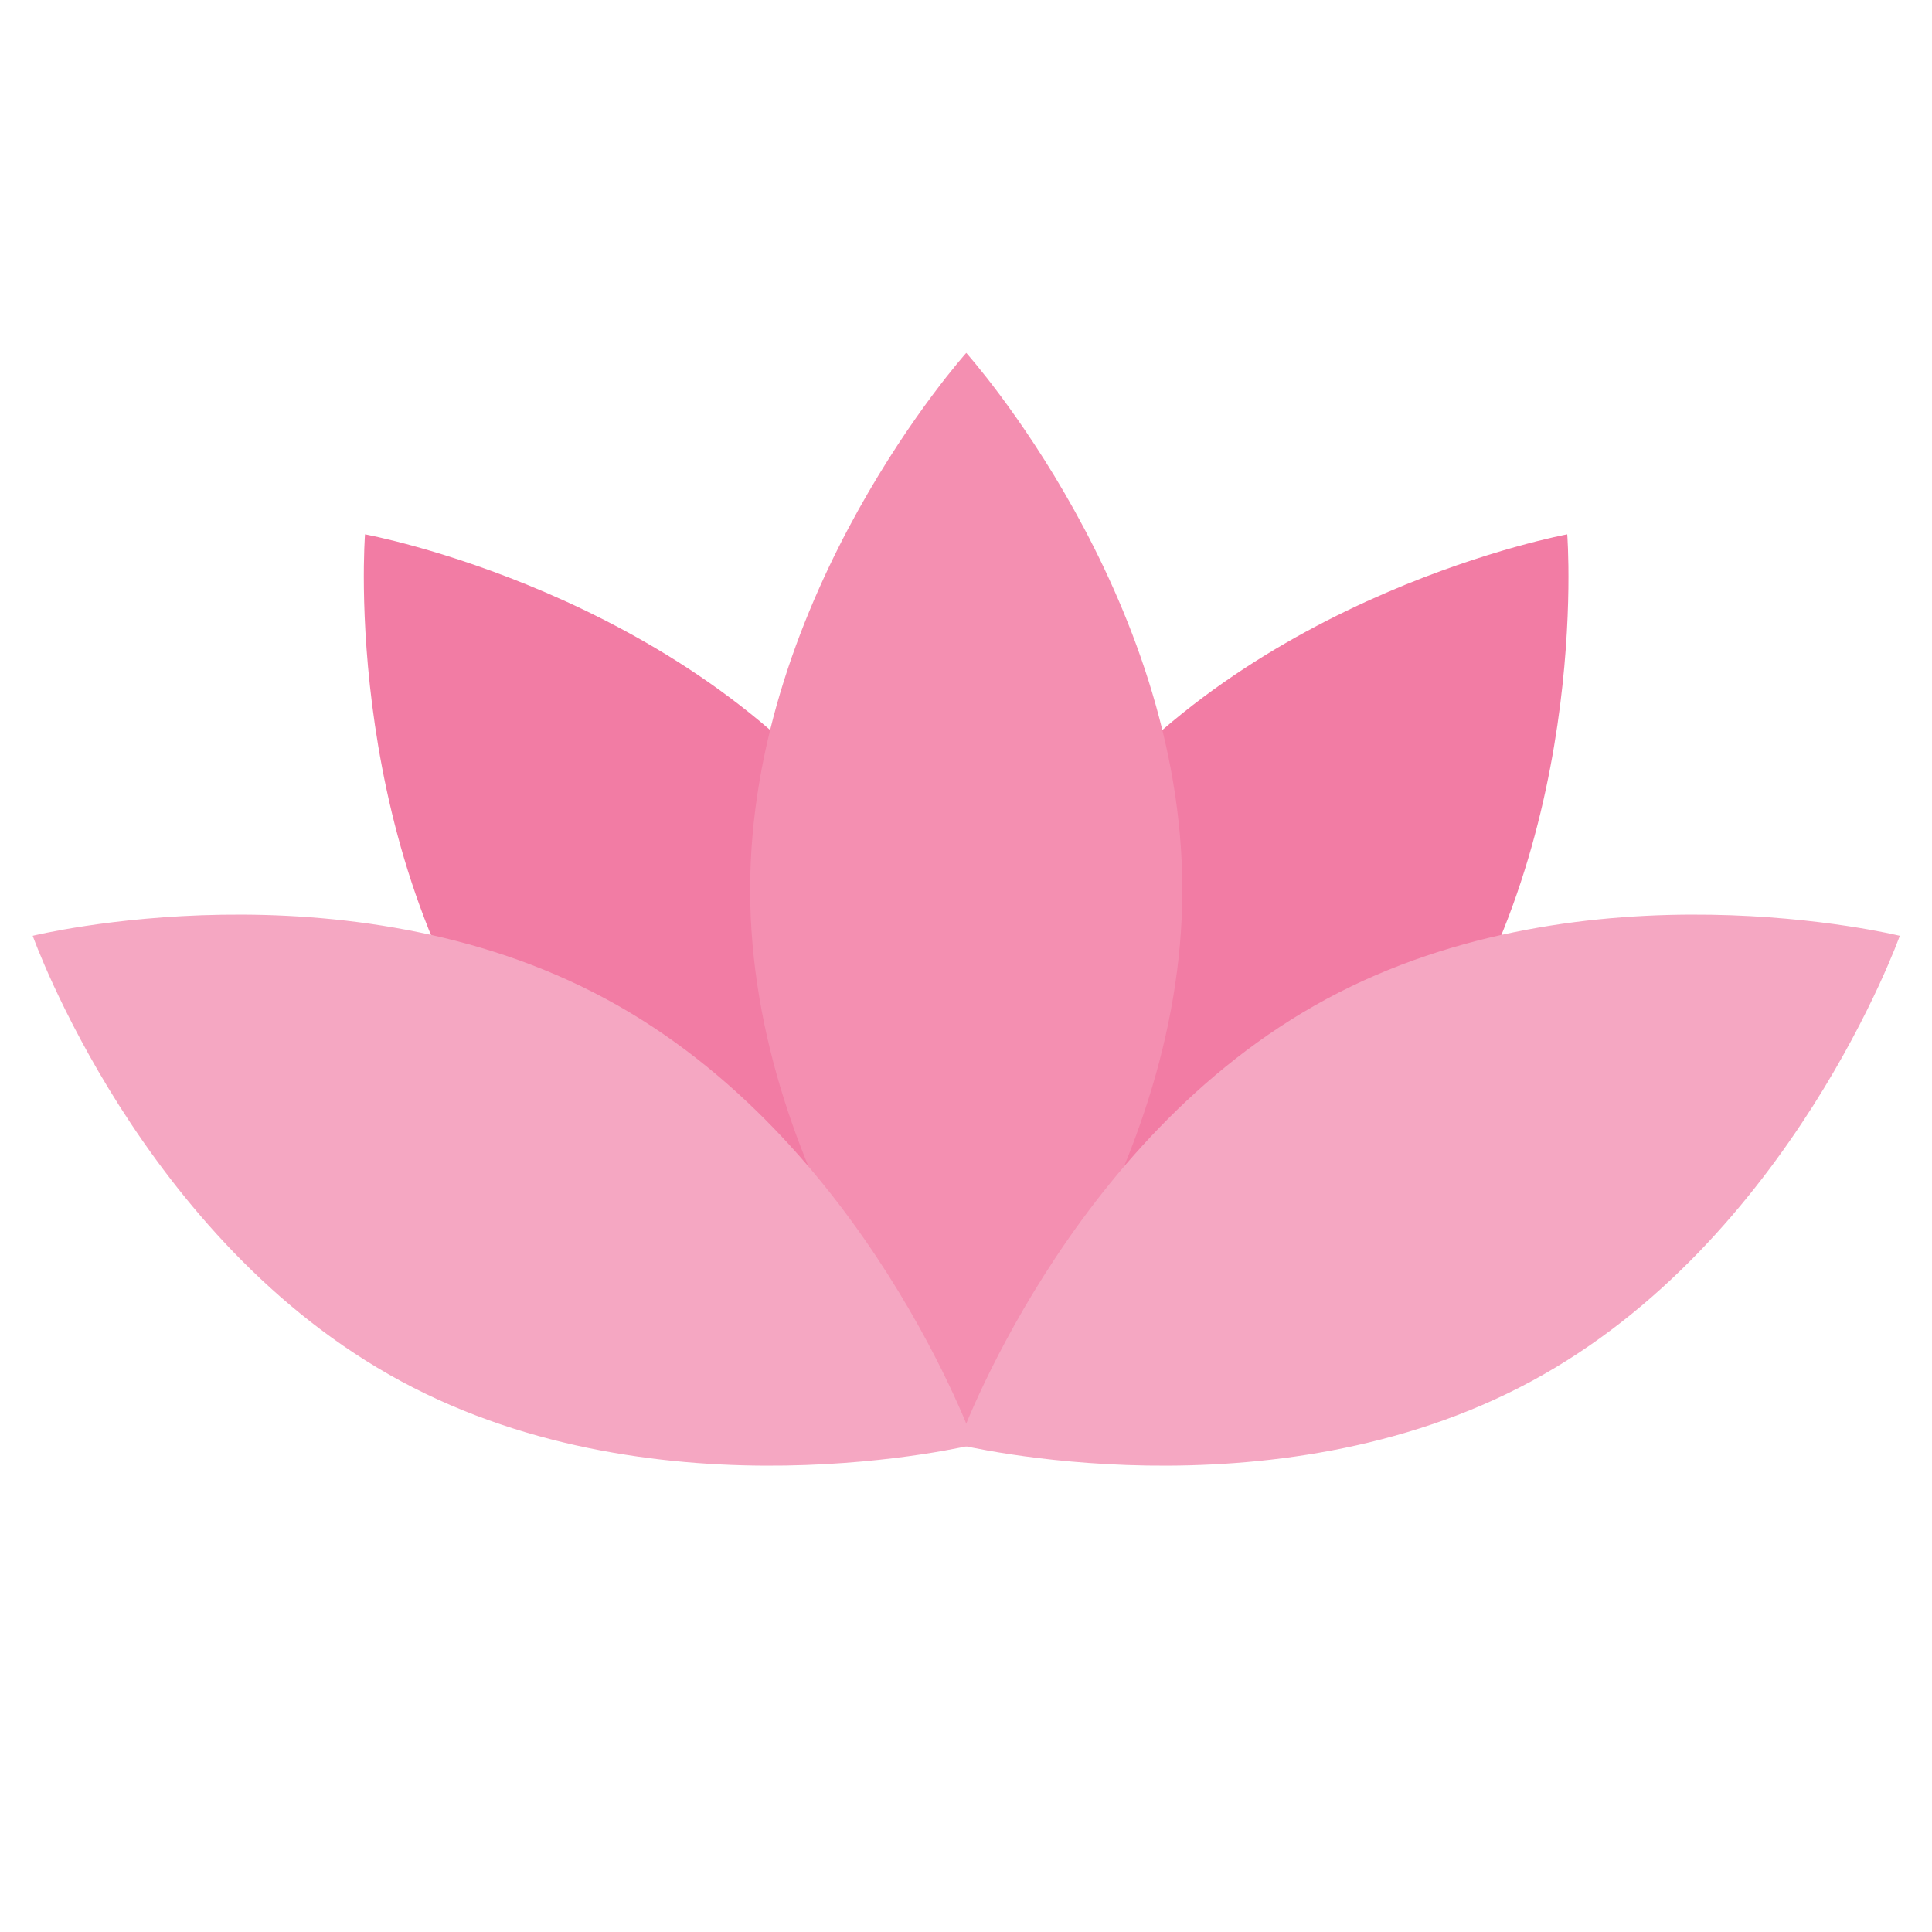<svg version="1.0" preserveAspectRatio="xMidYMid meet" height="40" viewBox="0 0 30 30" zoomAndPan="magnify" width="40" xmlns:xlink="http://www.w3.org/1999/xlink" xmlns="http://www.w3.org/2000/svg"><defs><clipPath id="db3c8bfa1d"><path clip-rule="nonzero" d="M 9.207 16.672 L 14.391 16.672 L 14.391 19.559 L 9.207 19.559 Z M 9.207 16.672"></path></clipPath><clipPath id="95a08eaed8"><path clip-rule="nonzero" d="M 14 18 L 15 18 L 15 19.559 L 14 19.559 Z M 14 18"></path></clipPath><clipPath id="2b7184b6b6"><path clip-rule="nonzero" d="M 15.59 16.672 L 20.793 16.672 L 20.793 19.559 L 15.59 19.559 Z M 15.59 16.672"></path></clipPath><clipPath id="2f7ed1e428"><path clip-rule="nonzero" d="M 15 18 L 16 18 L 16 19.559 L 15 19.559 Z M 15 18"></path></clipPath><clipPath id="6314c096b8"><path clip-rule="nonzero" d="M 13 13.027 L 17 13.027 L 17 19 L 13 19 Z M 13 13.027"></path></clipPath><clipPath id="27f7d626d2"><path clip-rule="nonzero" d="M 11 5.48 L 19 5.48 L 19 23 L 11 23 Z M 11 5.48"></path></clipPath><clipPath id="7666a8ba7b"><path clip-rule="nonzero" d="M 14 14 L 29.516 14 L 29.516 23 L 14 23 Z M 14 14"></path></clipPath><clipPath id="d3e301f87d"><path clip-rule="nonzero" d="M 0.484 14 L 16 14 L 16 23 L 0.484 23 Z M 0.484 14"></path></clipPath></defs><g clip-path="url(#db3c8bfa1d)"><path fill-rule="nonzero" fill-opacity="1" d="M 12.82 19.238 C 12.684 19.238 12.547 19.234 12.41 19.219 C 12.184 19.195 11.965 19.152 11.75 19.086 C 11.535 19.02 11.332 18.93 11.145 18.82 C 10.953 18.707 10.77 18.574 10.598 18.43 C 10.43 18.285 10.266 18.129 10.121 17.961 C 10.043 17.879 9.973 17.793 9.906 17.703 L 9.828 17.598 C 9.84 17.59 9.852 17.582 9.863 17.574 C 9.926 17.523 9.996 17.477 10.066 17.434 C 10.211 17.344 10.359 17.27 10.516 17.211 C 10.785 17.109 11.066 17.055 11.355 17.055 C 11.375 17.055 11.395 17.055 11.41 17.055 C 11.355 16.949 11.305 16.836 11.262 16.719 C 11.258 16.707 11.254 16.699 11.25 16.688 C 11.215 16.688 11.176 16.684 11.141 16.684 C 10.883 16.684 10.621 16.723 10.375 16.801 C 10.184 16.859 10 16.938 9.828 17.035 C 9.742 17.082 9.66 17.137 9.578 17.191 C 9.535 17.219 9.496 17.25 9.457 17.281 C 9.438 17.297 9.418 17.312 9.398 17.328 L 9.367 17.355 C 9.359 17.363 9.352 17.371 9.336 17.387 L 9.207 17.512 L 9.293 17.672 C 9.312 17.707 9.328 17.73 9.348 17.762 L 9.398 17.84 C 9.434 17.895 9.469 17.945 9.504 17.996 C 9.582 18.098 9.66 18.195 9.742 18.289 C 9.906 18.477 10.09 18.648 10.285 18.805 C 10.484 18.961 10.695 19.094 10.922 19.215 C 11.152 19.328 11.395 19.422 11.641 19.477 C 11.891 19.531 12.145 19.559 12.395 19.559 C 12.645 19.559 12.895 19.531 13.133 19.484 C 13.254 19.461 13.375 19.43 13.492 19.398 C 13.609 19.363 13.727 19.324 13.84 19.281 C 14.027 19.207 14.215 19.121 14.387 19.016 L 14.336 19.008 C 13.926 19.129 13.512 19.203 13.102 19.23 C 13.008 19.238 12.914 19.238 12.82 19.238" fill="#961163"></path></g><path fill-rule="nonzero" fill-opacity="1" d="M 14.484 18.961 C 14.461 18.969 14.434 18.977 14.41 18.984 L 14.43 18.992 C 14.449 18.98 14.469 18.973 14.484 18.961" fill="#040606"></path><path fill-rule="nonzero" fill-opacity="1" d="M 11.406 16.879 C 11.379 16.816 11.355 16.754 11.332 16.691 C 11.355 16.754 11.379 16.816 11.406 16.879" fill="#040606"></path><path fill-rule="nonzero" fill-opacity="1" d="M 12.809 18.082 C 12.633 17.93 12.473 17.766 12.328 17.59 C 12.215 17.449 12.113 17.301 12.02 17.148 C 12 17.109 11.977 17.074 11.957 17.035 C 11.914 16.953 11.875 16.871 11.84 16.785 C 11.793 16.668 11.75 16.547 11.719 16.422 C 11.664 16.211 11.633 15.988 11.613 15.77 C 11.598 15.547 11.594 15.324 11.609 15.102 C 11.617 14.992 11.629 14.883 11.645 14.773 L 11.664 14.645 C 11.68 14.645 11.691 14.648 11.707 14.648 C 11.789 14.66 11.871 14.676 11.953 14.691 C 12.117 14.73 12.277 14.781 12.43 14.848 C 12.738 14.984 13.016 15.18 13.238 15.434 C 13.258 15.453 13.273 15.477 13.293 15.496 C 13.305 15.453 13.32 15.41 13.34 15.363 C 13.367 15.285 13.402 15.207 13.441 15.129 C 13.223 14.852 12.938 14.621 12.621 14.461 C 12.445 14.367 12.262 14.297 12.07 14.246 C 11.973 14.219 11.875 14.199 11.777 14.18 C 11.73 14.172 11.68 14.164 11.629 14.16 C 11.605 14.156 11.578 14.156 11.555 14.152 L 11.516 14.148 C 11.5 14.148 11.488 14.148 11.469 14.148 L 11.289 14.145 L 11.234 14.32 C 11.223 14.359 11.215 14.387 11.207 14.422 L 11.188 14.512 C 11.172 14.574 11.16 14.637 11.152 14.699 C 11.133 14.824 11.117 14.945 11.109 15.07 C 11.094 15.316 11.094 15.566 11.125 15.816 C 11.152 16.066 11.207 16.309 11.281 16.551 C 11.289 16.57 11.297 16.594 11.305 16.617 C 11.309 16.629 11.312 16.641 11.316 16.652 C 11.324 16.664 11.328 16.68 11.332 16.691 C 11.355 16.754 11.379 16.816 11.406 16.879 C 11.438 16.938 11.465 17 11.496 17.059 C 11.504 17.07 11.512 17.082 11.52 17.098 C 11.527 17.109 11.535 17.121 11.543 17.137 C 11.562 17.168 11.582 17.203 11.602 17.238 C 11.738 17.449 11.898 17.645 12.074 17.82 C 12.25 17.996 12.445 18.148 12.652 18.285 C 12.754 18.352 12.859 18.414 12.965 18.473 C 13.074 18.527 13.184 18.582 13.297 18.629 C 13.52 18.727 13.746 18.805 13.984 18.855 C 13.555 18.645 13.156 18.383 12.809 18.082" fill="#d61362"></path><g clip-path="url(#95a08eaed8)"><path fill-rule="nonzero" fill-opacity="1" d="M 14.43 18.992 L 14.41 18.984 C 14.387 18.992 14.359 19 14.336 19.008 L 14.387 19.016 C 14.402 19.008 14.414 19 14.43 18.992" fill="#040606"></path></g><g clip-path="url(#2b7184b6b6)"><path fill-rule="nonzero" fill-opacity="1" d="M 18.578 17.055 C 18.598 17.055 18.617 17.055 18.637 17.055 C 18.926 17.055 19.211 17.109 19.477 17.211 C 19.633 17.27 19.785 17.344 19.93 17.434 C 20 17.477 20.07 17.523 20.137 17.574 C 20.148 17.582 20.156 17.59 20.168 17.598 L 20.09 17.703 C 20.023 17.793 19.953 17.879 19.875 17.961 C 19.73 18.129 19.566 18.285 19.395 18.43 C 19.223 18.574 19.039 18.707 18.848 18.82 C 18.656 18.93 18.453 19.02 18.238 19.086 C 18.027 19.152 17.805 19.195 17.574 19.219 C 17.441 19.234 17.301 19.238 17.164 19.238 C 17.07 19.238 16.977 19.238 16.883 19.23 C 16.469 19.203 16.055 19.129 15.645 19.008 L 15.59 19.016 C 15.766 19.121 15.953 19.207 16.145 19.281 C 16.258 19.324 16.375 19.363 16.492 19.398 C 16.609 19.43 16.727 19.461 16.852 19.484 C 17.094 19.531 17.34 19.559 17.594 19.559 C 17.844 19.559 18.098 19.531 18.348 19.477 C 18.598 19.422 18.84 19.328 19.07 19.215 C 19.297 19.094 19.512 18.961 19.707 18.805 C 19.906 18.648 20.09 18.477 20.258 18.289 C 20.34 18.195 20.418 18.098 20.492 17.996 C 20.531 17.945 20.566 17.895 20.602 17.84 L 20.652 17.762 C 20.672 17.73 20.688 17.707 20.707 17.672 L 20.793 17.512 L 20.664 17.387 C 20.648 17.371 20.641 17.363 20.629 17.355 L 20.602 17.328 C 20.582 17.312 20.562 17.297 20.543 17.281 C 20.5 17.25 20.461 17.219 20.422 17.191 C 20.34 17.137 20.254 17.082 20.168 17.035 C 19.996 16.938 19.812 16.859 19.621 16.801 C 19.375 16.723 19.113 16.684 18.852 16.684 C 18.816 16.684 18.777 16.688 18.742 16.688 C 18.738 16.699 18.734 16.707 18.73 16.719 C 18.688 16.836 18.633 16.949 18.578 17.055" fill="#961163"></path></g><path fill-rule="nonzero" fill-opacity="1" d="M 15.492 18.961 C 15.512 18.973 15.531 18.98 15.551 18.992 L 15.57 18.984 C 15.543 18.977 15.52 18.969 15.492 18.961" fill="#040606"></path><path fill-rule="nonzero" fill-opacity="1" d="M 18.883 15.07 C 18.875 14.945 18.859 14.82 18.84 14.699 C 18.832 14.637 18.82 14.574 18.805 14.512 L 18.785 14.422 C 18.777 14.387 18.77 14.359 18.758 14.32 L 18.703 14.145 L 18.523 14.148 C 18.5 14.148 18.492 14.148 18.477 14.148 L 18.438 14.152 C 18.41 14.156 18.387 14.156 18.359 14.16 C 18.309 14.164 18.262 14.172 18.211 14.18 C 18.113 14.199 18.016 14.219 17.918 14.246 C 17.727 14.297 17.543 14.367 17.363 14.461 C 17.043 14.621 16.758 14.855 16.539 15.133 C 16.539 15.137 16.543 15.145 16.547 15.148 C 16.582 15.23 16.613 15.301 16.637 15.363 C 16.656 15.41 16.672 15.457 16.688 15.504 C 16.707 15.48 16.727 15.457 16.746 15.434 C 16.969 15.18 17.25 14.984 17.559 14.848 C 17.711 14.781 17.871 14.73 18.035 14.691 C 18.117 14.676 18.203 14.66 18.285 14.648 C 18.297 14.648 18.312 14.645 18.324 14.645 L 18.348 14.773 C 18.363 14.883 18.375 14.992 18.379 15.102 C 18.398 15.324 18.395 15.547 18.379 15.77 C 18.359 15.988 18.324 16.211 18.27 16.422 C 18.238 16.547 18.195 16.668 18.148 16.785 C 18.113 16.871 18.074 16.953 18.031 17.035 C 18.012 17.074 17.988 17.109 17.969 17.148 C 17.875 17.301 17.773 17.449 17.656 17.59 C 17.516 17.766 17.352 17.93 17.176 18.082 C 16.828 18.383 16.43 18.645 15.996 18.855 C 16.234 18.805 16.465 18.727 16.688 18.629 C 16.801 18.582 16.91 18.527 17.02 18.473 C 17.125 18.414 17.234 18.352 17.336 18.285 C 17.543 18.148 17.734 17.996 17.914 17.82 C 18.094 17.645 18.254 17.449 18.387 17.238 C 18.41 17.203 18.43 17.168 18.449 17.137 C 18.457 17.121 18.465 17.109 18.469 17.098 C 18.477 17.082 18.484 17.07 18.492 17.059 C 18.559 16.941 18.613 16.816 18.66 16.691 C 18.664 16.68 18.668 16.664 18.672 16.652 C 18.68 16.641 18.684 16.629 18.688 16.613 C 18.695 16.594 18.703 16.57 18.711 16.551 C 18.785 16.309 18.84 16.066 18.867 15.816 C 18.898 15.566 18.898 15.316 18.883 15.07" fill="#d61362"></path><g clip-path="url(#2f7ed1e428)"><path fill-rule="nonzero" fill-opacity="1" d="M 15.57 18.984 L 15.551 18.992 C 15.562 19 15.578 19.008 15.59 19.016 L 15.645 19.008 C 15.621 19 15.594 18.992 15.57 18.984" fill="#040606"></path></g><g clip-path="url(#6314c096b8)"><path fill-rule="nonzero" fill-opacity="1" d="M 16.691 15.965 L 16.688 15.867 C 16.688 15.848 16.684 15.824 16.68 15.801 L 16.676 15.766 C 16.668 15.734 16.66 15.699 16.652 15.664 C 16.645 15.625 16.633 15.59 16.621 15.547 C 16.605 15.496 16.586 15.441 16.566 15.391 C 16.543 15.328 16.516 15.262 16.477 15.18 C 16.469 15.16 16.457 15.141 16.449 15.121 C 16.438 15.098 16.426 15.07 16.414 15.047 C 16.316 14.855 16.203 14.66 16.043 14.41 C 15.926 14.227 15.789 14.031 15.625 13.816 C 15.465 13.602 15.32 13.422 15.172 13.242 L 14.988 13.027 L 14.805 13.242 C 14.66 13.414 14.516 13.598 14.352 13.816 C 14.199 14.02 14.059 14.215 13.93 14.41 C 13.773 14.656 13.66 14.852 13.562 15.047 C 13.551 15.07 13.539 15.094 13.527 15.117 C 13.523 15.129 13.516 15.141 13.512 15.156 C 13.473 15.234 13.438 15.312 13.41 15.391 C 13.379 15.469 13.355 15.543 13.336 15.609 C 13.332 15.625 13.328 15.641 13.324 15.656 C 13.316 15.695 13.309 15.73 13.301 15.77 L 13.297 15.801 C 13.293 15.824 13.289 15.848 13.289 15.867 L 13.281 15.965 C 13.281 15.988 13.281 16.008 13.281 16.027 L 13.281 16.078 C 13.281 16.105 13.281 16.129 13.281 16.152 C 13.285 16.27 13.297 16.387 13.324 16.531 C 13.371 16.777 13.453 17.016 13.566 17.234 C 13.676 17.449 13.812 17.656 13.977 17.84 C 14.055 17.93 14.137 18.02 14.227 18.102 C 14.242 18.117 14.262 18.133 14.281 18.148 C 14.051 17.832 13.879 17.496 13.766 17.156 C 13.73 17.051 13.703 16.941 13.68 16.824 C 13.652 16.703 13.641 16.594 13.633 16.492 C 13.625 16.359 13.625 16.254 13.633 16.16 L 13.637 16.125 C 13.641 16.082 13.645 16.039 13.648 15.996 L 13.66 15.914 C 13.664 15.895 13.668 15.883 13.672 15.867 C 13.672 15.859 13.676 15.852 13.676 15.84 C 13.691 15.785 13.711 15.727 13.734 15.66 C 13.785 15.535 13.852 15.398 13.941 15.238 C 14.051 15.051 14.176 14.855 14.312 14.656 C 14.441 14.477 14.582 14.285 14.73 14.094 C 14.805 13.996 14.883 13.898 14.961 13.805 L 14.988 13.766 L 15.02 13.805 C 15.035 13.824 15.051 13.844 15.066 13.867 L 15.133 13.949 C 15.172 13.996 15.211 14.047 15.246 14.094 C 15.406 14.301 15.543 14.484 15.664 14.656 C 15.805 14.855 15.93 15.055 16.035 15.242 C 16.168 15.473 16.254 15.668 16.301 15.84 C 16.301 15.852 16.305 15.859 16.305 15.867 C 16.309 15.883 16.312 15.895 16.316 15.914 L 16.328 15.992 C 16.336 16.047 16.34 16.105 16.344 16.16 C 16.352 16.254 16.352 16.359 16.344 16.492 C 16.328 16.711 16.281 16.938 16.211 17.156 C 16.098 17.496 15.926 17.828 15.699 18.148 C 15.719 18.133 15.734 18.117 15.75 18.102 C 15.84 18.02 15.922 17.93 16 17.84 C 16.164 17.656 16.301 17.449 16.41 17.234 C 16.523 17.016 16.605 16.777 16.652 16.531 C 16.68 16.387 16.691 16.27 16.695 16.156 C 16.695 16.098 16.695 16.039 16.691 15.965" fill="#ed1583"></path></g><path fill-rule="nonzero" fill-opacity="1" d="M 5.668 8.297 C 5.668 8.297 5.277 13.312 8.074 16.961 C 10.875 20.609 15.801 21.508 15.801 21.508 C 15.801 21.508 16.191 16.492 13.395 12.848 C 10.598 9.199 5.668 8.297 5.668 8.297 Z M 5.668 8.297" fill="#f27ca4"></path><path fill-rule="nonzero" fill-opacity="1" d="M 16.613 12.848 C 13.816 16.492 14.207 21.508 14.207 21.508 C 14.207 21.508 19.133 20.609 21.93 16.961 C 24.73 13.312 24.336 8.297 24.336 8.297 C 24.336 8.297 19.41 9.199 16.613 12.848 Z M 16.613 12.848" fill="#f27ca4"></path><g clip-path="url(#27f7d626d2)"><path fill-rule="nonzero" fill-opacity="1" d="M 11.648 13.816 C 11.648 18.422 15.004 22.156 15.004 22.156 C 15.004 22.156 18.359 18.422 18.359 13.816 C 18.359 9.215 15.004 5.48 15.004 5.48 C 15.004 5.48 11.648 9.215 11.648 13.816 Z M 11.648 13.816" fill="#f48fb1"></path></g><g clip-path="url(#7666a8ba7b)"><path fill-rule="nonzero" fill-opacity="1" d="M 20.598 15.512 C 16.559 17.691 14.875 22.43 14.875 22.43 C 14.875 22.43 19.738 23.629 23.777 21.449 C 27.812 19.27 29.5 14.531 29.5 14.531 C 29.5 14.531 24.637 13.332 20.598 15.512 Z M 20.598 15.512" fill="#f5a7c2"></path></g><g clip-path="url(#d3e301f87d)"><path fill-rule="nonzero" fill-opacity="1" d="M 9.41 15.512 C 5.371 13.332 0.508 14.531 0.508 14.531 C 0.508 14.531 2.191 19.27 6.23 21.449 C 10.27 23.629 15.133 22.43 15.133 22.43 C 15.133 22.43 13.449 17.691 9.41 15.512 Z M 9.41 15.512" fill="#f5a7c2"></path></g></svg>